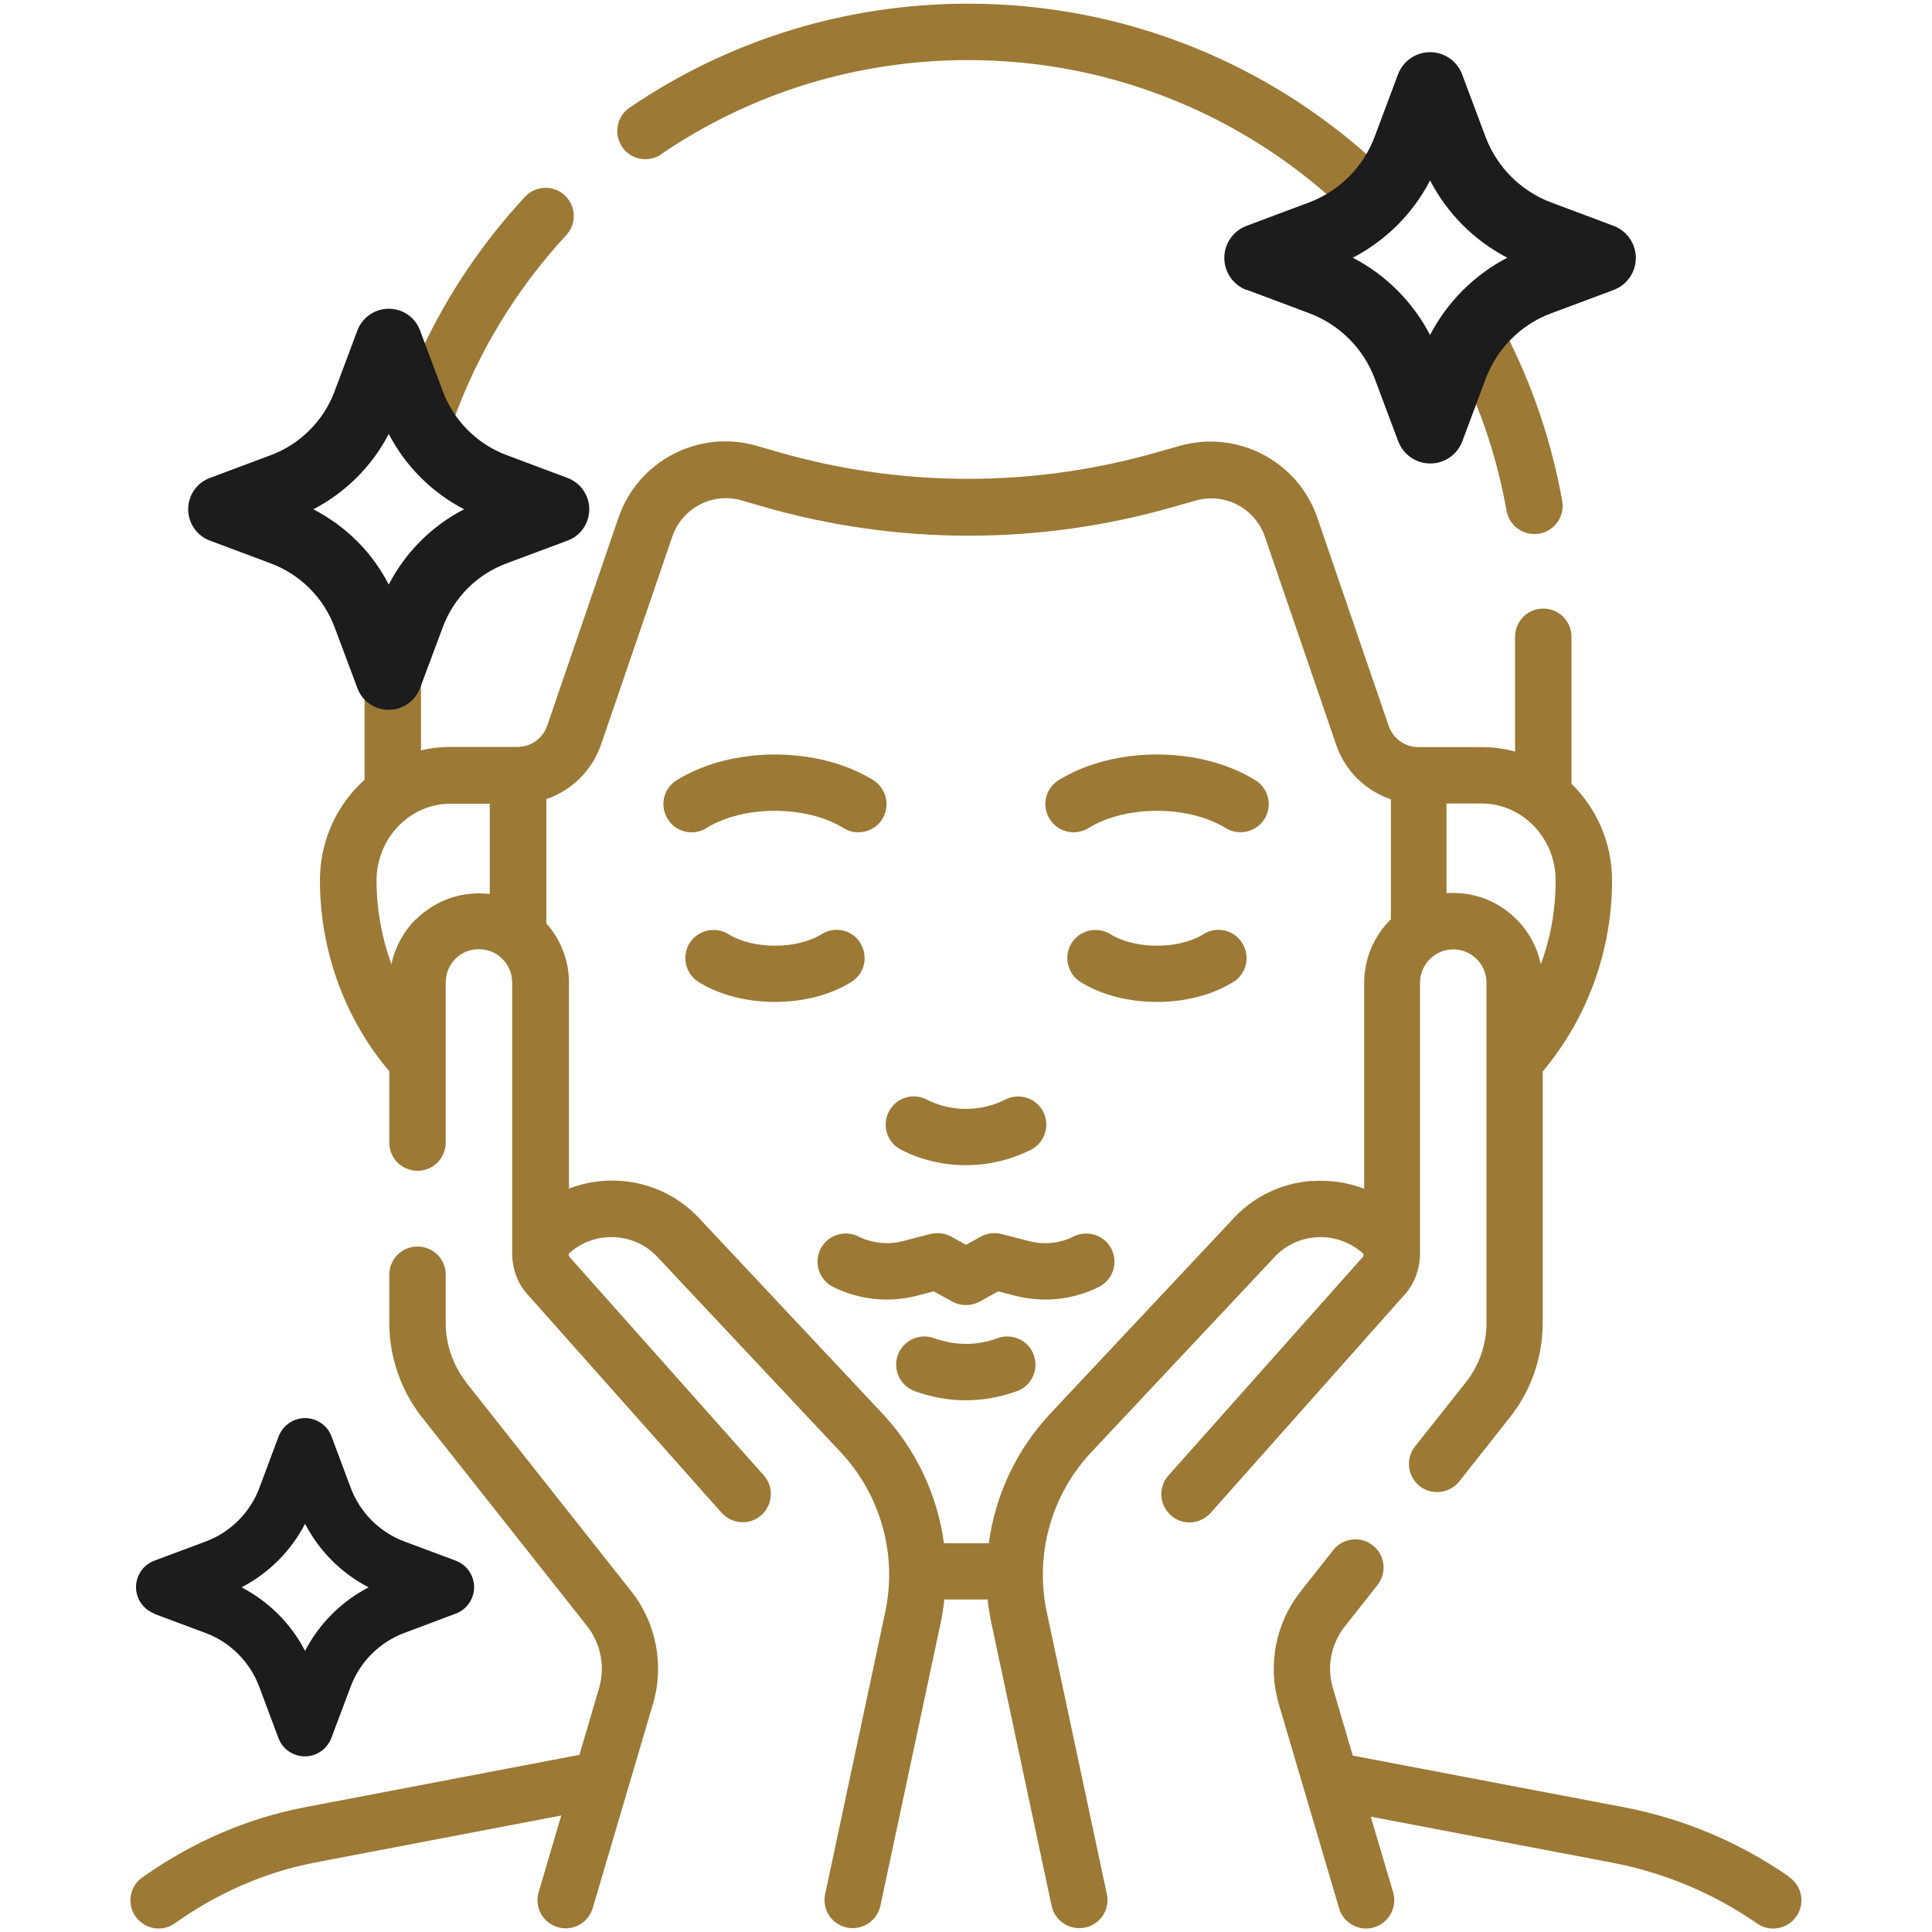 <svg xmlns="http://www.w3.org/2000/svg" id="OBJECTS" viewBox="0 0 100 100"><defs><style>      .cls-1 {        fill: #9c7935;      }      .cls-1, .cls-2 {        stroke-width: 0px;      }      .cls-2 {        fill: #1c1c1c;      }    </style></defs><path class="cls-1" d="m34.22,7.98c4.69-3.19,10.18-4.87,15.88-4.87,3.7,0,7.3.7,10.7,2.09,2.92,1.19,5.59,2.85,7.95,4.92-.26.14-.53.27-.81.38l-3.23,1.21c-.57.21-.95.76-.95,1.37s.38,1.15.95,1.37l3.23,1.21c1.6.6,2.87,1.86,3.47,3.47l1.21,3.23c.21.57.76.95,1.37.95s1.15-.38,1.37-.95l.78-2.08c.85,1.97,1.46,4.03,1.84,6.16.13.71.74,1.2,1.44,1.2.09,0,.17,0,.26-.02.79-.14,1.32-.9,1.18-1.69-.55-3.08-1.56-6.05-3-8.83.6-.62,1.34-1.12,2.18-1.43l3.23-1.21c.57-.21.95-.76.95-1.37s-.38-1.15-.95-1.37l-3.23-1.21c-1.6-.6-2.87-1.86-3.47-3.47l-1.21-3.23c-.21-.57-.76-.95-1.37-.95s-1.15.38-1.37.95l-1.21,3.23c-.14.38-.32.74-.53,1.07-2.66-2.37-5.67-4.26-8.97-5.61-3.75-1.53-7.72-2.31-11.8-2.31-6.29,0-12.35,1.86-17.52,5.38-.67.45-.84,1.36-.39,2.03.45.67,1.36.84,2.03.39h0Zm39.77.47c.89,2.08,2.55,3.73,4.62,4.62-2.08.89-3.73,2.55-4.62,4.62-.89-2.08-2.55-3.73-4.62-4.62,2.08-.89,3.73-2.55,4.62-4.62Z"></path><path class="cls-1" d="m51.65,69.26c-1.11.4-2.19.4-3.31,0-.76-.27-1.59.12-1.87.88-.27.76.12,1.59.88,1.87.88.31,1.76.47,2.64.47s1.76-.16,2.64-.47c.76-.27,1.15-1.11.88-1.87-.27-.76-1.11-1.15-1.87-.88Z"></path><path class="cls-1" d="m55.57,64c-.71.36-1.53.44-2.3.24l-1.44-.37c-.36-.09-.74-.04-1.07.14l-.76.42-.76-.42c-.33-.18-.71-.23-1.07-.14l-1.44.37c-.77.2-1.59.11-2.3-.24-.72-.36-1.6-.07-1.96.65s-.07,1.6.65,1.96c1.34.67,2.88.83,4.33.46l.88-.23.96.53c.22.12.46.18.71.18s.49-.06.71-.18l.96-.53.88.23c1.45.37,2.99.21,4.33-.46.72-.36,1.01-1.24.65-1.96-.36-.72-1.24-1.01-1.96-.65Z"></path><path class="cls-1" d="m46.64,59.51c1.05.54,2.21.8,3.36.8s2.31-.27,3.36-.8c.72-.37,1-1.24.64-1.96-.37-.72-1.24-1-1.96-.64-1.28.65-2.8.65-4.08,0-.72-.37-1.6-.08-1.96.64s-.08,1.6.64,1.96h0Z"></path><path class="cls-1" d="m36.56,42.86c1.92-1.19,5.17-1.19,7.1,0,.24.15.5.22.77.22.49,0,.97-.25,1.24-.69.42-.69.21-1.58-.47-2.01-2.85-1.77-7.32-1.77-10.17,0-.69.42-.9,1.32-.47,2.01.42.69,1.32.9,2.01.47h0Z"></path><path class="cls-1" d="m64.97,40.38c-2.85-1.77-7.32-1.77-10.17,0-.69.42-.9,1.32-.47,2.01.28.45.75.69,1.24.69.26,0,.53-.07.77-.22,1.92-1.19,5.17-1.19,7.1,0,.69.42,1.58.21,2.01-.47s.21-1.58-.47-2.01h0Z"></path><path class="cls-1" d="m44.54,48.82c-.42-.69-1.32-.9-2.01-.47-1.29.8-3.54.8-4.83,0-.69-.42-1.58-.21-2.01.47-.42.69-.21,1.58.47,2.01,1.11.69,2.53,1.03,3.95,1.03s2.84-.34,3.95-1.03c.69-.42.9-1.32.47-2.01h0Z"></path><path class="cls-1" d="m62.3,48.35c-1.29.8-3.54.8-4.83,0-.69-.42-1.59-.21-2.01.47-.42.69-.21,1.58.47,2.01,1.11.69,2.53,1.03,3.95,1.03s2.84-.34,3.95-1.03c.69-.42.9-1.32.47-2.01-.42-.69-1.32-.9-2.01-.47h0Z"></path><path class="cls-1" d="m24.11,71.52c-.67-.87-1.04-1.95-1.04-3.04v-2.5c0-.81-.65-1.46-1.46-1.46s-1.46.65-1.46,1.46v2.5c0,1.74.59,3.46,1.66,4.84l8.58,10.85c.71.9.94,2.1.62,3.2l-1.02,3.46-14.2,2.71c-2.98.57-5.81,1.79-8.42,3.63-.66.46-.82,1.38-.35,2.03.28.4.74.62,1.19.62.29,0,.58-.09.84-.27,2.26-1.6,4.71-2.66,7.28-3.15l12.72-2.43-1.17,3.97c-.23.77.21,1.58.99,1.81.14.04.28.06.41.06.63,0,1.21-.41,1.4-1.05l3.12-10.57c.59-2.01.17-4.19-1.13-5.83l-8.57-10.84Z"></path><path class="cls-1" d="m72.75,66.96c.48-.56.71-1.24.75-1.94v-14.15c0-.95.77-1.73,1.72-1.73.46,0,.89.18,1.21.5.33.33.51.76.51,1.22v17.61c0,1.1-.37,2.18-1.03,3.03l-2.67,3.37c-.5.63-.39,1.55.24,2.05.27.21.59.31.9.31.43,0,.86-.19,1.15-.55l2.67-3.38c1.07-1.37,1.65-3.09,1.65-4.83v-13.01c2.31-2.75,3.59-6.25,3.59-9.89,0-1.96-.81-3.74-2.1-5,0,0,0,0,0,0v-7.61c0-.81-.65-1.46-1.46-1.46s-1.46.65-1.46,1.46v5.94c-.55-.15-1.13-.23-1.73-.23h-3.28c-.69,0-1.3-.44-1.53-1.09l-3.69-10.77c-1.01-2.95-4.15-4.58-7.14-3.73l-1.2.34c-6.38,1.82-13.12,1.82-19.49,0l-1.21-.35c-2.99-.85-6.13.78-7.14,3.73l-3.69,10.77c-.22.65-.84,1.09-1.53,1.09h-3.49c-.52,0-1.03.06-1.51.18v-4.15l.98-2.62c.57-1.52,1.76-2.71,3.28-3.28l3.09-1.16c.57-.21.95-.76.95-1.37s-.38-1.15-.95-1.37l-3.09-1.16c-1.05-.39-1.94-1.08-2.58-1.97,1.29-3.56,3.25-6.79,5.84-9.59.55-.59.51-1.51-.08-2.06-.59-.55-1.52-.51-2.06.08-2.18,2.35-3.95,4.98-5.3,7.83l-.25-.66c-.21-.57-.76-.95-1.37-.95s-1.15.38-1.37.95l-1.16,3.09c-.57,1.52-1.76,2.71-3.28,3.28l-3.09,1.16c-.57.21-.95.76-.95,1.37s.38,1.15.95,1.37l3.09,1.16c1.52.57,2.71,1.76,3.28,3.28l1.15,3.06v5.23c-1.42,1.27-2.31,3.13-2.31,5.2,0,3.63,1.27,7.15,3.59,9.89v3.69c0,.81.65,1.46,1.46,1.46s1.46-.65,1.46-1.46v-8.29c0-.46.18-.9.5-1.22.33-.33.76-.5,1.22-.5.95,0,1.72.77,1.72,1.73v14.15c.04.71.27,1.4.77,1.96l10.07,11.33c.54.6,1.46.66,2.06.12s.66-1.46.12-2.06l-10.06-11.31c-.06-.08-.04-.17.02-.21.66-.58,1.51-.86,2.38-.8.88.06,1.68.46,2.26,1.13.01.01,9.38,9.99,9.38,9.99,2.08,2.22,2.94,5.31,2.31,8.28l-3.11,14.6c-.17.79.33,1.56,1.12,1.73.1.02.2.03.31.03.67,0,1.28-.47,1.43-1.16l3.11-14.6c.09-.42.15-.83.2-1.25h2.24c.04.42.11.83.2,1.25l3.11,14.6c.15.69.75,1.16,1.43,1.16.1,0,.2-.01.31-.03.79-.17,1.29-.94,1.12-1.73l-3.11-14.6c-.63-2.97.23-6.07,2.31-8.28,0,0,9.37-9.98,9.38-9.99.58-.67,1.38-1.07,2.26-1.13.87-.06,1.72.23,2.39.81.06.04.08.14.02.21l-10.06,11.31c-.54.6-.48,1.52.12,2.06.6.54,1.52.48,2.06-.12l10.07-11.33s0-.01.01-.02h0ZM15.99,26.29c1.89-.85,3.41-2.37,4.26-4.26.85,1.89,2.37,3.41,4.26,4.26-1.89.85-3.41,2.37-4.26,4.26-.85-1.89-2.37-3.41-4.26-4.26Zm64.53,19.29c0,1.5-.26,2.96-.77,4.33-.18-.87-.61-1.68-1.26-2.33-.88-.88-2.04-1.36-3.28-1.36-.11,0-.22,0-.34.01v-4.64h1.82c2.11,0,3.83,1.79,3.83,3.98h0Zm-59.01,2.01c-.64.65-1.07,1.45-1.25,2.32-.5-1.37-.77-2.84-.77-4.33,0-2.2,1.72-3.98,3.83-3.98h2.03v4.67c-.18-.02-.36-.03-.55-.03-1.24,0-2.4.48-3.28,1.36h0Zm46.43,13.53c-1.65.11-3.16.86-4.25,2.11l-9.32,9.93c-1.76,1.88-2.86,4.24-3.19,6.72h-2.32c-.34-2.49-1.43-4.84-3.19-6.72l-9.32-9.93c-1.09-1.25-2.6-2-4.25-2.11-.92-.06-1.81.08-2.65.4v-10.65c0-1.18-.44-2.26-1.17-3.07v-6.44c1.3-.44,2.36-1.47,2.83-2.82l3.69-10.77c.51-1.48,2.08-2.3,3.58-1.87l1.21.35c6.9,1.97,14.2,1.97,21.1,0l1.2-.34c1.5-.43,3.07.39,3.58,1.87l3.69,10.77c.46,1.35,1.52,2.38,2.83,2.82v6.21c-.85.84-1.38,2.01-1.38,3.3v10.65c-.83-.32-1.73-.46-2.65-.4Z"></path><path class="cls-1" d="m92.62,97.15c-2.61-1.81-5.51-3.03-8.63-3.62l-13.97-2.66-1.03-3.5c-.33-1.1-.09-2.29.62-3.19l1.69-2.14c.5-.63.39-1.55-.24-2.05-.63-.5-1.55-.39-2.05.24l-1.69,2.14c-1.3,1.65-1.72,3.83-1.13,5.83l3.12,10.57c.19.64.77,1.05,1.4,1.05.14,0,.28-.02.41-.06.77-.23,1.21-1.04.99-1.81l-1.16-3.92,12.49,2.38c2.71.52,5.24,1.58,7.51,3.15.25.18.54.26.83.26.46,0,.92-.22,1.2-.63.46-.66.3-1.57-.37-2.03h0Z"></path><path class="cls-2" d="m7.98,83.53l2.65.99c1.29.48,2.31,1.5,2.79,2.79l.99,2.65c.21.57.76.95,1.37.95s1.15-.38,1.37-.95l1-2.66c.48-1.29,1.5-2.3,2.78-2.78l2.66-1c.57-.21.95-.76.95-1.37s-.38-1.15-.95-1.37l-2.65-.99c-1.29-.48-2.31-1.5-2.79-2.79l-.99-2.65c-.21-.57-.76-.95-1.37-.95s-1.15.38-1.37.95l-.99,2.65c-.48,1.29-1.5,2.31-2.79,2.79l-2.65.99c-.57.21-.95.76-.95,1.37s.38,1.15.95,1.37h0Zm7.81-4.66c.73,1.41,1.88,2.56,3.29,3.29-1.41.73-2.56,1.88-3.29,3.29-.73-1.41-1.88-2.56-3.29-3.29,1.41-.73,2.56-1.88,3.29-3.29h0Z"></path><path class="cls-2" d="m64.53,15l3.23,1.21c1.57.59,2.81,1.82,3.4,3.4l1.21,3.23c.26.69.92,1.15,1.66,1.15s1.4-.46,1.66-1.15l1.21-3.24c.59-1.56,1.82-2.8,3.38-3.38l3.24-1.21c.69-.26,1.15-.92,1.15-1.66s-.46-1.4-1.15-1.66l-3.23-1.21c-1.57-.59-2.81-1.83-3.4-3.4l-1.21-3.23c-.26-.69-.92-1.15-1.66-1.15s-1.4.46-1.66,1.15l-1.21,3.23c-.59,1.57-1.83,2.81-3.4,3.4l-3.23,1.21c-.69.26-1.15.92-1.15,1.66s.46,1.4,1.15,1.66h0Zm9.49-5.66c.89,1.71,2.28,3.11,4,4-1.71.89-3.11,2.28-4,4-.89-1.71-2.28-3.11-4-4,1.71-.89,3.11-2.28,4-4h0Z"></path><path class="cls-2" d="m10.86,27.98l3.15,1.18c1.53.57,2.74,1.78,3.31,3.31l1.18,3.15c.25.68.9,1.12,1.62,1.12s1.37-.45,1.62-1.12l1.18-3.16c.57-1.53,1.77-2.73,3.3-3.3l3.16-1.18c.68-.25,1.12-.9,1.12-1.62s-.45-1.37-1.12-1.62l-3.15-1.18c-1.53-.57-2.74-1.78-3.31-3.31l-1.18-3.15c-.25-.68-.9-1.12-1.62-1.12s-1.37.45-1.62,1.12l-1.18,3.15c-.57,1.53-1.78,2.74-3.31,3.31l-3.15,1.18c-.68.25-1.12.9-1.12,1.62s.45,1.37,1.12,1.62h0Zm9.26-5.52c.87,1.67,2.23,3.03,3.9,3.9-1.67.86-3.04,2.23-3.9,3.9-.87-1.67-2.23-3.03-3.9-3.9,1.67-.87,3.04-2.23,3.9-3.9h0Z"></path></svg>
